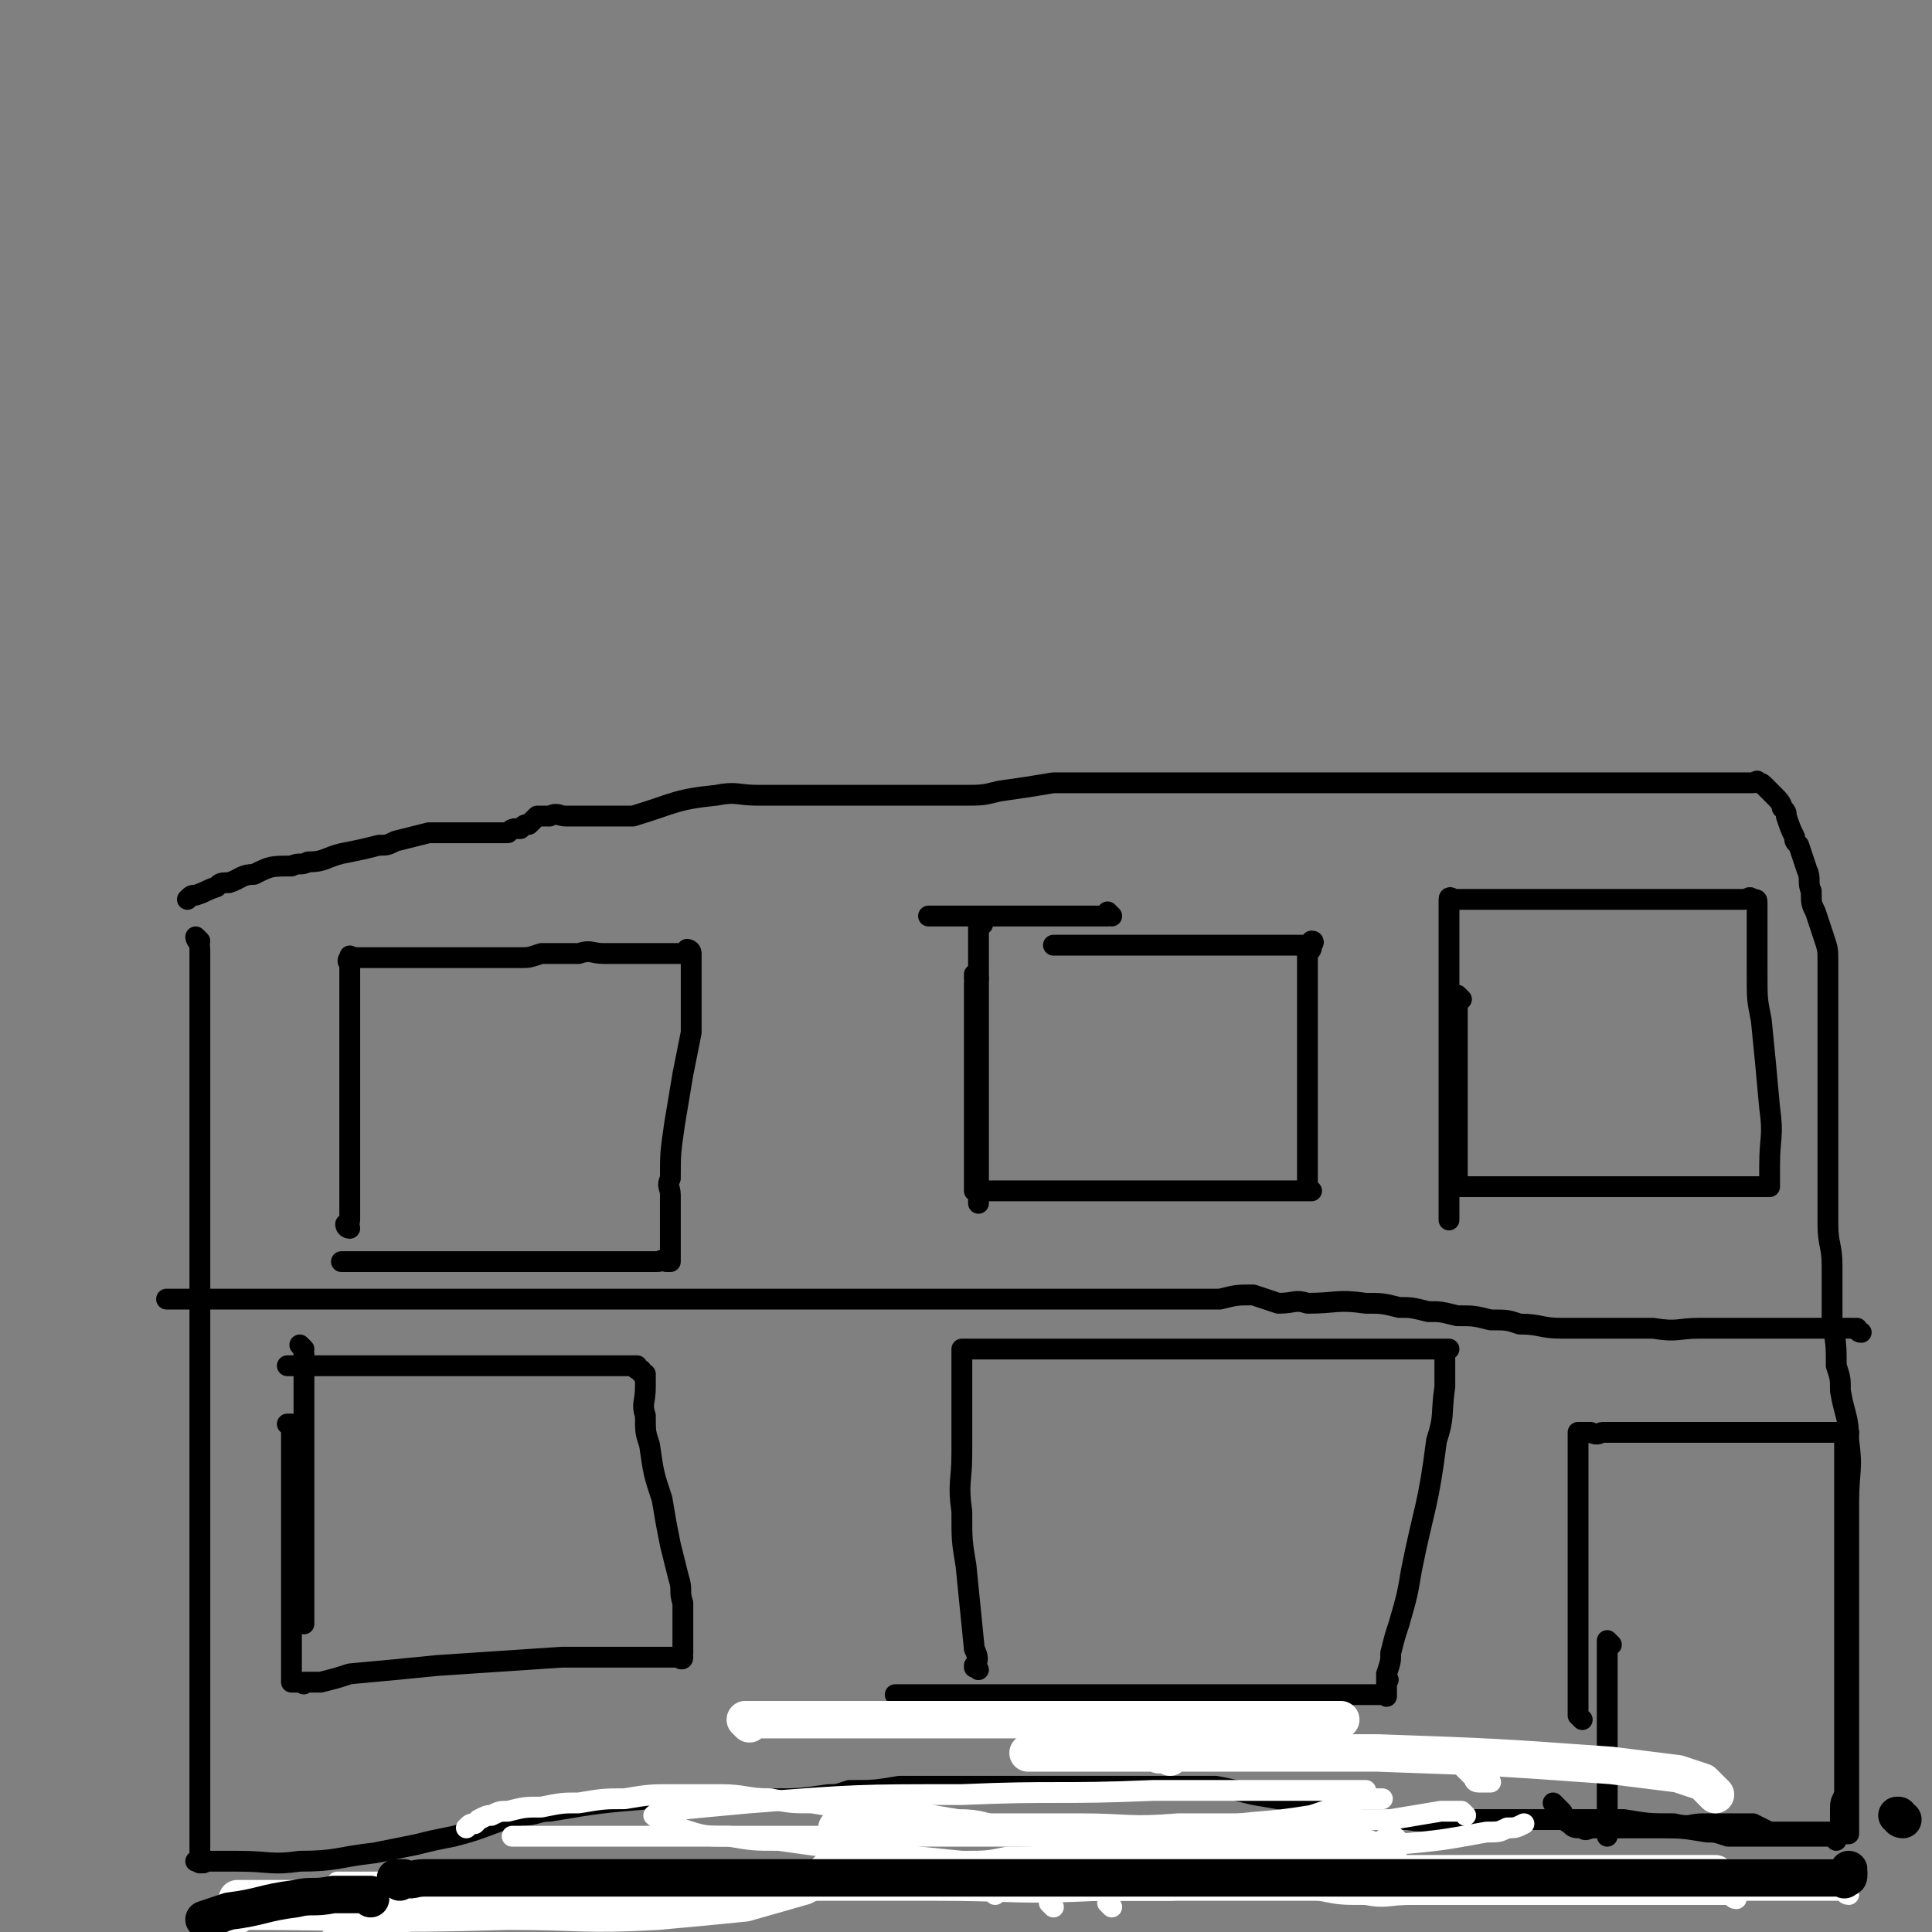 <svg viewBox='0 0 464 464' version='1.1' xmlns='http://www.w3.org/2000/svg' xmlns:xlink='http://www.w3.org/1999/xlink'><rect x="0" y="0" width="464" height="464" fill="#808080" stroke="none"/><g fill='none' stroke='#000000' stroke-width='5' stroke-linecap='round' stroke-linejoin='round'><path d='M48,226c0,0 -1,-1 -1,-1 0,1 1,1 1,3 0,1 0,1 0,2 0,4 0,4 0,9 0,11 0,11 0,23 0,10 0,10 0,21 0,10 0,10 0,20 0,12 0,12 0,24 0,18 0,18 0,36 0,7 0,7 0,14 0,7 0,7 0,13 0,8 0,8 0,16 0,3 0,3 0,6 0,5 0,5 0,9 0,3 0,3 0,7 0,2 0,2 0,5 0,3 0,3 0,7 0,1 0,1 0,2 0,1 0,1 0,2 0,1 0,1 0,1 0,1 0,1 0,2 0,0 0,0 0,0 0,0 0,0 0,0 0,1 0,0 -1,0 0,0 1,0 1,0 1,1 1,0 2,0 1,0 1,0 3,0 2,0 2,0 4,0 8,0 8,1 15,0 9,0 9,-1 18,-2 5,-1 5,-1 10,-2 4,-1 4,-1 9,-2 8,-2 8,-3 16,-5 4,0 4,-1 7,-1 12,-2 12,-2 24,-3 8,-1 8,0 16,0 7,0 7,1 14,0 6,0 6,0 13,-1 2,0 2,0 5,-1 6,0 6,0 12,-1 7,0 7,0 13,0 11,0 11,0 22,0 2,0 2,0 5,0 6,0 6,0 12,0 2,0 2,0 3,0 2,0 2,0 3,0 5,0 5,0 9,0 4,0 4,0 9,0 5,1 5,1 9,2 6,1 6,1 11,2 8,2 8,2 16,4 5,0 5,0 10,0 6,1 6,0 12,0 3,0 3,0 6,0 10,0 10,0 19,0 4,0 4,0 8,0 3,0 3,0 7,0 6,1 6,1 12,1 4,1 4,0 7,0 1,0 1,0 3,0 2,0 2,0 5,0 2,0 2,0 4,0 2,1 2,1 4,2 3,0 3,0 6,0 1,0 1,0 3,0 1,0 1,0 1,0 1,0 1,0 2,0 2,0 2,0 3,0 2,0 2,0 4,0 0,0 0,0 0,0 0,0 0,0 0,0 0,1 0,0 0,0 -1,0 0,0 0,0 0,0 0,0 0,0 0,1 0,0 0,0 -1,0 0,1 0,0 0,0 0,-1 0,-2 0,-1 0,-1 0,-2 0,-1 0,-1 0,-2 0,-2 0,-2 0,-4 0,-6 0,-6 0,-12 0,-8 0,-8 0,-16 0,-4 0,-4 0,-7 0,-5 0,-5 0,-9 0,-4 0,-4 0,-7 0,-9 0,-9 0,-18 0,-8 1,-8 0,-15 0,-6 -1,-6 -2,-12 0,-3 0,-3 -1,-6 0,-5 0,-5 -1,-11 0,-2 0,-2 0,-5 0,-4 0,-4 0,-8 0,-5 -1,-5 -1,-10 0,-3 0,-3 0,-5 0,-6 0,-6 0,-11 0,-5 0,-5 0,-10 0,-3 0,-3 0,-5 0,-6 0,-6 0,-11 0,-5 0,-5 0,-9 0,-3 0,-3 0,-7 0,-2 0,-2 0,-5 0,-3 0,-3 -1,-6 -1,-3 -1,-3 -2,-6 -1,-2 -1,-2 -1,-5 -1,-2 0,-3 -1,-5 -1,-3 -1,-3 -2,-6 -1,-1 -1,-1 -1,-2 -1,-2 -1,-2 -2,-5 0,-1 0,-1 -1,-2 0,-1 -1,-2 -2,-3 -1,-1 -1,-1 -2,-2 -1,-1 -1,-1 -2,-1 0,-1 0,0 -1,0 0,0 0,0 -1,0 -3,0 -3,0 -5,0 -4,0 -4,0 -8,0 -8,0 -8,0 -16,0 -4,0 -4,0 -9,0 -11,0 -11,0 -22,0 -6,0 -6,0 -12,0 -11,0 -11,0 -21,0 -10,0 -10,0 -19,0 -8,0 -8,0 -15,0 -7,0 -7,0 -14,0 -7,0 -7,0 -14,0 -3,0 -3,0 -5,0 -3,0 -4,0 -7,0 -6,1 -6,1 -13,2 -4,1 -4,1 -9,1 -4,0 -4,0 -9,0 -5,0 -5,0 -9,0 -5,0 -5,0 -10,0 -6,0 -6,0 -11,0 -5,0 -5,0 -10,0 -5,0 -5,-1 -10,0 -10,1 -10,2 -20,5 -1,0 -1,0 -3,0 -3,0 -3,0 -6,0 -1,0 -1,0 -3,0 -2,0 -2,0 -4,0 -2,0 -2,-1 -4,0 -1,0 -1,0 -3,0 -1,1 -1,1 -2,2 -1,0 -1,0 -2,1 -2,0 -2,0 -3,1 -1,0 -1,0 -2,0 -1,0 -1,0 -2,0 -2,0 -2,0 -4,0 -1,0 -1,0 -3,0 -1,0 -1,0 -3,0 -2,0 -2,0 -5,0 -4,1 -4,1 -8,2 -2,1 -2,1 -4,1 -4,1 -4,1 -9,2 -4,1 -4,2 -8,2 -2,1 -2,0 -4,1 -5,0 -5,0 -9,2 -3,0 -3,1 -6,2 -2,0 -2,0 -3,1 -3,1 -2,1 -5,2 -1,0 -1,0 -2,1 '/><path d='M447,320c-1,0 -1,-1 -1,-1 -1,0 0,0 0,0 0,0 0,0 0,0 0,1 0,0 0,0 -1,0 0,0 0,0 0,1 0,0 -1,0 -1,0 -1,0 -1,0 -1,0 -1,0 -2,0 -3,0 -3,0 -6,0 -3,0 -3,0 -5,0 -7,0 -7,0 -13,0 -5,0 -5,0 -10,0 -5,0 -5,1 -11,0 -11,0 -11,0 -22,0 -5,0 -5,-1 -10,-1 -3,-1 -3,-1 -7,-1 -4,-1 -4,-1 -8,-1 -4,-1 -4,-1 -7,-1 -4,-1 -4,-1 -7,-1 -4,-1 -4,-1 -8,-1 -7,-1 -7,0 -14,0 -3,-1 -3,0 -7,0 -3,-1 -3,-1 -6,-2 -4,0 -4,0 -8,1 -3,0 -3,0 -6,0 -3,0 -3,0 -6,0 -3,0 -3,0 -7,0 -2,0 -2,0 -4,0 -3,0 -3,0 -6,0 -2,0 -2,0 -5,0 -3,0 -3,0 -5,0 -5,0 -5,0 -11,0 -3,0 -3,0 -6,0 -5,0 -5,0 -11,0 -4,0 -4,0 -9,0 -2,0 -2,0 -4,0 -5,0 -5,0 -9,0 -4,0 -4,0 -9,0 -2,0 -2,0 -5,0 -5,0 -5,0 -10,0 -5,0 -5,0 -11,0 -6,0 -6,0 -12,0 -7,0 -7,0 -14,0 -3,0 -3,0 -6,0 -6,0 -6,0 -13,0 -2,0 -2,0 -5,0 -5,0 -5,0 -9,0 -7,0 -7,0 -13,0 -3,0 -3,0 -5,0 -7,0 -7,0 -15,0 -7,0 -7,0 -14,0 -4,0 -4,0 -8,0 -4,0 -4,0 -7,0 -2,0 -2,0 -4,0 -1,0 -1,0 -2,0 -1,0 -1,0 -2,0 '/><path d='M84,295c0,0 -1,-1 -1,-1 0,0 1,0 1,1 0,0 0,0 0,0 0,0 -1,0 -1,-1 0,0 1,0 1,-1 0,0 0,0 0,-1 0,-1 0,-1 0,-2 0,-4 0,-4 0,-9 0,-5 0,-5 0,-9 0,-7 0,-7 0,-13 0,-7 0,-7 0,-15 0,-3 0,-3 0,-6 0,-1 0,-1 0,-2 0,-1 0,-1 0,-2 0,-1 0,-1 0,-2 0,-1 -1,-1 0,-2 0,-1 0,0 1,0 0,0 0,0 0,0 1,0 1,0 2,0 3,0 3,0 5,0 7,0 7,0 14,0 6,0 6,0 13,0 3,0 3,0 6,0 2,0 2,0 5,-1 4,0 4,0 9,0 3,-1 3,0 6,0 3,0 3,0 6,0 2,0 2,0 4,0 1,0 1,0 1,0 2,0 2,0 3,0 0,0 0,0 1,0 1,0 1,0 2,0 1,0 1,0 2,0 0,0 0,0 1,0 0,0 0,0 1,0 0,0 0,0 0,0 0,0 0,0 0,0 0,0 -1,-1 -1,-1 0,0 1,0 1,1 0,0 0,0 0,1 0,1 0,1 0,2 0,4 0,4 0,9 0,3 0,3 0,7 -1,5 -1,5 -2,10 -1,6 -1,6 -2,12 -1,7 -1,7 -1,13 -1,2 0,2 0,4 0,3 0,3 0,6 0,2 0,2 0,4 0,1 0,1 0,1 0,2 0,2 0,3 0,0 0,0 0,1 0,0 0,1 0,1 -1,0 -1,0 -1,0 -1,-1 -1,0 -2,0 0,0 0,0 -1,0 -1,0 -1,0 -2,0 -1,0 -1,0 -2,0 -2,0 -2,0 -4,0 -1,0 -1,0 -2,0 -3,0 -3,0 -5,0 -2,0 -2,0 -3,0 -5,0 -5,0 -9,0 -2,0 -2,0 -4,0 -5,0 -5,0 -10,0 -2,0 -2,0 -5,0 -4,0 -4,0 -9,0 -2,0 -2,0 -4,0 -5,0 -5,0 -9,0 -1,0 -1,0 -3,0 -1,0 -1,0 -3,0 0,0 0,0 -1,0 '/><path d='M235,235c0,0 -1,-1 -1,-1 0,0 0,0 0,1 0,0 0,0 0,0 1,0 0,-1 0,-1 0,0 0,0 0,1 1,0 0,0 0,1 0,2 0,2 0,4 0,3 0,3 0,7 0,1 0,1 0,2 0,1 0,1 0,3 0,5 0,5 0,11 0,3 0,3 0,7 0,1 0,1 0,2 0,3 0,3 0,5 0,0 0,0 0,1 0,1 0,1 0,2 0,2 0,2 0,3 0,1 0,1 0,1 0,1 0,2 0,2 0,0 0,0 0,0 1,-1 1,0 1,0 1,0 1,0 1,0 1,0 1,0 1,0 2,0 2,0 3,0 5,0 5,0 10,0 3,0 3,0 6,0 6,0 6,0 13,0 3,0 3,0 6,0 6,0 6,0 12,0 2,0 2,0 5,0 5,0 5,0 9,0 3,0 3,0 5,0 1,0 1,0 3,0 1,0 1,0 1,0 1,0 1,0 2,0 1,0 1,0 1,0 1,0 1,0 1,0 0,0 0,0 1,0 0,0 -1,0 -1,0 0,0 0,0 0,0 1,0 0,-1 0,-1 0,0 0,0 0,1 0,0 0,0 0,0 0,-1 0,-1 0,-2 0,-1 0,-1 0,-2 0,-6 0,-6 0,-12 0,-9 0,-9 0,-17 0,-5 0,-5 0,-10 0,-2 0,-2 0,-3 0,-3 0,-3 0,-5 0,-1 0,-1 0,-2 0,-2 0,-2 0,-3 0,0 0,0 0,-1 1,-1 1,-1 1,-2 0,0 1,-1 0,-1 0,0 0,0 -1,1 0,0 0,0 -1,0 -1,0 -1,0 -2,0 -2,0 -2,0 -4,0 -1,0 -1,0 -3,0 -3,0 -3,0 -6,0 -5,0 -5,0 -10,0 -5,0 -5,0 -10,0 -6,0 -6,0 -13,0 -3,0 -3,0 -6,0 -2,0 -2,0 -4,0 -1,0 -1,0 -2,0 '/><path d='M267,220c0,0 -1,-1 -1,-1 0,0 1,1 0,1 0,0 -1,0 -1,0 -3,0 -3,0 -5,0 -14,0 -14,0 -28,0 -4,0 -4,0 -9,0 '/><path d='M236,222c0,0 -1,-1 -1,-1 0,0 0,0 0,1 0,0 0,0 0,0 0,0 0,0 0,1 0,2 0,2 0,5 0,2 0,2 0,5 0,7 0,7 0,15 0,5 0,5 0,10 0,13 0,13 0,27 0,2 0,2 0,4 '/><path d='M351,240c0,0 -1,-1 -1,-1 0,0 0,0 0,1 0,1 0,1 0,2 0,0 0,0 0,1 0,3 0,3 0,6 0,4 0,4 0,9 0,4 0,4 0,8 0,4 0,4 0,7 0,4 0,4 0,7 0,1 0,1 0,2 0,1 0,1 0,3 0,0 0,0 0,0 0,0 0,0 0,0 1,0 1,0 1,0 1,0 1,0 2,0 1,0 1,0 3,0 10,0 10,0 20,0 4,0 4,0 8,0 10,0 10,0 20,0 2,0 2,0 4,0 4,0 4,0 7,0 2,0 2,0 3,0 1,0 1,0 2,0 1,0 1,0 1,0 1,0 1,0 2,0 0,0 0,0 1,0 0,0 0,0 1,0 0,0 0,0 0,0 0,0 0,-1 0,-1 0,0 0,0 0,1 0,0 0,0 0,0 0,0 0,-1 0,-1 0,0 0,1 0,1 0,-1 0,-2 0,-3 0,-1 0,-1 0,-2 0,-7 1,-7 0,-14 -1,-11 -1,-11 -2,-21 -1,-5 -1,-5 -1,-11 0,-4 0,-4 0,-8 0,-2 0,-2 0,-5 0,-1 0,-1 0,-1 0,-1 0,-1 0,-1 0,-1 0,-2 0,-2 0,-1 0,-1 -1,-1 -1,-1 -1,0 -2,0 -1,0 -1,0 -1,0 -1,0 -1,0 -1,0 -1,0 -1,0 -1,0 -1,0 -1,0 -2,0 0,0 0,0 0,0 0,0 0,0 0,0 -1,0 -1,0 -2,0 0,0 0,0 -1,0 -1,0 -1,0 -2,0 -2,0 -2,0 -5,0 -3,0 -3,0 -6,0 -2,0 -2,0 -5,0 -5,0 -5,0 -10,0 -5,0 -5,0 -11,0 -6,0 -6,0 -12,0 -3,0 -3,0 -5,0 -2,0 -2,0 -4,0 -1,0 -1,0 -2,0 0,0 -1,-1 -1,0 0,0 0,0 0,1 0,0 0,0 0,1 0,1 0,1 0,2 0,1 0,1 0,3 0,1 0,1 0,2 0,1 0,1 0,3 0,2 0,2 0,4 0,2 0,2 0,3 0,2 0,2 0,5 0,3 0,3 0,6 0,3 0,3 0,7 0,3 0,3 0,7 0,4 0,4 0,7 0,3 0,3 0,6 0,3 0,3 0,5 0,2 0,2 0,4 0,1 0,1 0,3 0,1 0,1 0,2 0,1 0,1 0,2 0,0 0,0 0,1 0,0 0,0 0,1 0,0 0,0 0,1 0,0 0,0 0,1 '/><path d='M70,343c0,0 0,-1 -1,-1 0,0 1,0 1,0 0,0 0,0 0,0 0,1 0,1 0,3 0,0 0,0 0,1 0,4 0,4 0,8 0,5 0,5 0,11 0,3 0,3 0,6 0,8 0,8 0,16 0,4 0,4 0,7 0,2 0,2 0,5 0,0 0,0 0,1 0,1 0,1 0,1 0,1 0,1 0,2 0,1 0,1 0,1 0,0 0,0 0,0 1,0 1,0 2,0 1,0 1,1 1,0 2,0 2,0 4,0 4,-1 4,-1 7,-2 11,-1 11,-1 21,-2 15,-1 15,-1 30,-2 3,0 3,0 7,0 4,0 4,0 8,0 3,0 3,0 5,0 1,0 1,0 3,0 1,0 1,0 3,0 1,0 1,0 3,0 0,0 0,0 0,0 0,1 -1,0 -1,0 0,0 1,0 1,-1 0,0 0,-1 0,-2 0,0 0,0 0,-1 0,-1 0,-1 0,-2 0,0 0,0 0,-1 0,-1 0,-1 0,-3 0,-1 0,-1 0,-3 -1,-3 0,-3 -1,-6 -1,-4 -1,-4 -2,-8 -1,-5 -1,-5 -2,-11 -2,-6 -2,-6 -3,-13 -1,-3 -1,-3 -1,-7 -1,-3 0,-3 0,-7 0,0 0,0 0,-1 0,-1 0,-1 0,-2 -1,0 -1,0 -1,-1 -1,0 -1,0 -2,-1 0,0 1,0 1,0 -1,0 -1,0 -1,0 0,0 0,0 0,0 -1,0 -1,0 -1,0 -1,0 -1,0 -1,0 -1,0 -1,0 -1,0 -1,0 -1,0 -2,0 0,0 0,0 -1,0 -1,0 -1,0 -2,0 -4,0 -4,0 -7,0 -7,0 -7,0 -13,0 -14,0 -14,0 -27,0 -6,0 -6,0 -13,0 -4,0 -4,0 -8,0 -3,0 -3,0 -5,0 -1,0 -1,0 -1,0 -1,0 -1,0 -1,0 '/><path d='M73,324c0,0 -1,-1 -1,-1 0,0 1,1 1,2 0,1 0,1 0,3 0,7 0,7 0,13 0,22 0,22 0,44 0,3 0,3 0,5 '/><path d='M235,401c0,0 -1,-1 -1,-1 0,0 0,1 0,0 1,-1 1,-2 0,-4 -1,-10 -1,-10 -2,-20 -1,-6 -1,-6 -1,-13 -1,-7 0,-7 0,-14 0,-2 0,-2 0,-4 0,-6 0,-6 0,-11 0,-3 0,-3 0,-5 0,-1 0,-1 0,-2 0,-2 0,-2 0,-3 0,0 0,0 0,0 0,0 0,0 0,0 0,0 0,0 1,0 1,0 1,0 2,0 3,0 3,0 5,0 4,0 4,0 7,0 7,0 7,0 14,0 14,0 14,0 28,0 9,0 9,0 18,0 3,0 3,0 5,0 3,0 3,0 7,0 4,0 4,0 8,0 4,0 4,0 7,0 3,0 3,0 6,0 1,0 1,0 2,0 2,0 2,0 3,0 1,0 1,0 1,0 2,0 2,0 3,0 0,0 -1,0 -1,0 0,1 0,1 0,1 0,0 0,0 0,1 0,0 0,0 0,1 0,0 0,0 0,1 0,1 0,1 0,2 0,1 0,1 0,3 -1,7 0,7 -2,13 -2,16 -3,16 -6,31 -1,6 -1,6 -3,13 -1,3 -1,3 -2,7 0,2 0,2 -1,5 0,0 0,0 0,1 0,0 0,0 0,0 0,0 0,0 0,0 1,1 0,0 0,0 0,0 0,0 0,0 0,1 0,1 0,1 0,0 0,0 0,0 0,0 0,0 0,0 0,1 0,1 0,2 0,0 0,0 0,0 0,1 0,1 0,1 0,1 0,0 0,0 0,0 0,0 -1,0 0,0 0,0 0,0 0,0 0,0 -1,0 -1,0 -1,0 -1,0 -2,0 -2,0 -4,0 -1,0 -1,0 -3,0 -2,0 -2,0 -5,0 -3,0 -3,0 -6,0 -10,0 -10,0 -21,0 -8,0 -8,0 -16,0 -7,0 -7,0 -15,0 -5,0 -5,0 -11,0 -5,0 -5,0 -9,0 -4,0 -4,0 -8,0 -2,0 -2,0 -5,0 -2,0 -2,0 -5,0 -1,0 -1,0 -2,0 -1,0 -1,0 -2,0 -1,0 -1,0 -1,0 0,0 0,0 -1,0 0,0 0,0 -1,0 '/><path d='M380,413c0,0 -1,-1 -1,-1 0,0 0,0 0,0 0,0 0,0 0,0 1,1 0,0 0,0 0,-1 0,-1 0,-2 0,-2 0,-2 0,-4 0,-3 0,-3 0,-5 0,-3 0,-3 0,-6 0,-7 0,-7 0,-14 0,-3 0,-3 0,-6 0,-3 0,-3 0,-7 0,-5 0,-5 0,-10 0,-2 0,-2 0,-3 0,-1 0,-1 0,-2 0,-2 0,-2 0,-4 0,-1 0,-1 0,-1 0,-1 0,-1 0,-2 0,-1 0,-1 0,-1 0,-1 0,-1 0,-1 1,0 2,0 3,0 2,1 2,0 3,0 2,0 2,0 5,0 4,0 4,0 9,0 4,0 4,0 7,0 4,0 4,0 7,0 8,0 8,0 15,0 2,0 2,0 3,0 1,0 1,0 2,0 3,0 3,0 5,0 0,0 0,0 1,0 1,0 1,0 2,0 1,0 2,0 3,0 0,0 -1,0 -1,0 0,0 0,0 0,0 0,1 0,0 0,0 -1,0 0,1 0,1 0,1 0,1 0,2 0,2 0,2 0,3 0,6 0,6 0,12 0,18 0,18 0,36 0,6 0,6 0,12 0,4 0,4 0,9 0,5 0,5 0,11 0,2 -1,2 -1,4 0,2 0,2 0,4 0,2 -1,2 -1,3 0,0 0,1 0,1 0,0 0,-1 -1,-1 0,0 -1,0 -1,0 0,0 0,0 -1,0 -1,0 -1,0 -1,0 -1,0 -1,0 -1,0 -1,0 -1,0 -2,0 -3,0 -3,0 -6,0 -7,0 -7,0 -13,0 -3,-1 -3,-1 -5,-1 -6,-1 -6,-1 -13,-1 -3,0 -3,0 -6,0 -2,0 -2,0 -4,0 -1,0 -1,0 -2,0 -1,0 -1,0 -2,0 -2,0 -2,1 -3,0 -2,0 -2,0 -3,-1 -2,-1 -1,-2 -2,-3 -1,-1 -1,-1 -2,-2 '/><path d='M387,395c0,0 -1,-1 -1,-1 0,0 0,0 0,0 0,1 0,1 0,2 0,1 0,1 0,2 0,1 0,1 0,3 0,5 0,5 0,10 0,4 0,4 0,7 0,2 0,2 0,5 0,5 0,5 0,9 0,2 0,2 0,4 0,2 0,2 0,4 0,0 0,0 0,1 0,0 0,0 0,0 '/></g>
<g fill='none' stroke='#FFFFFF' stroke-width='5' stroke-linecap='round' stroke-linejoin='round'><path d='M352,436c0,0 -1,-1 -1,-1 0,0 0,0 0,0 0,0 0,0 0,0 1,1 0,0 0,0 0,0 0,0 0,0 0,0 0,0 0,0 -1,0 -1,0 -2,0 -1,0 -1,0 -3,0 -6,1 -6,1 -12,2 -6,0 -6,0 -11,0 -13,1 -13,1 -26,1 -7,0 -7,0 -14,0 -12,1 -12,0 -24,0 -5,0 -5,0 -10,0 -6,0 -6,0 -12,0 -2,0 -2,0 -5,0 -2,0 -2,0 -4,0 -2,0 -2,0 -4,0 -4,0 -4,0 -8,0 -2,0 -2,0 -4,0 -4,1 -4,1 -9,2 -3,0 -3,1 -6,2 '/><path d='M330,443c0,0 -1,-1 -1,-1 0,0 0,0 0,0 0,0 0,0 0,0 1,1 0,0 0,0 0,0 0,0 0,0 0,0 0,0 -1,0 -5,0 -5,0 -10,0 -5,0 -5,0 -9,0 -13,0 -13,-1 -26,-1 -8,0 -8,0 -16,0 -7,0 -7,0 -14,0 -12,0 -12,0 -24,0 -5,0 -5,0 -10,0 -8,0 -8,0 -16,0 -4,0 -4,0 -7,0 -6,0 -6,0 -11,0 -3,0 -3,0 -6,0 -5,0 -5,0 -10,0 -4,0 -4,0 -8,0 -2,0 -2,0 -4,0 -2,0 -2,0 -4,0 -3,0 -3,0 -7,0 -1,0 -1,0 -3,0 -1,0 -1,0 -3,0 -2,0 -2,0 -5,0 -1,0 -1,0 -2,0 -2,0 -2,0 -4,0 -1,0 -1,0 -2,0 0,0 0,0 -1,0 -1,0 -1,0 -2,0 0,0 0,0 -1,0 0,0 0,0 0,0 0,0 0,0 1,0 2,0 2,0 4,0 34,0 34,0 69,0 15,0 15,0 31,0 7,0 7,0 15,0 12,0 13,1 25,0 6,0 6,0 12,-1 6,-1 6,0 11,-1 12,-2 12,-1 24,-3 3,-1 3,-1 6,-2 2,-1 2,-1 4,-1 1,-1 1,-1 3,-1 1,0 1,0 3,0 1,0 1,0 1,0 0,0 0,0 0,0 '/><path d='M444,455c-1,0 -1,-1 -1,-1 -1,0 0,0 0,0 0,0 0,0 0,0 0,1 0,0 0,0 -1,0 0,0 0,0 0,0 -1,0 -1,0 -1,0 -1,0 -3,0 -2,0 -2,0 -4,0 -4,0 -4,0 -7,0 -5,0 -5,0 -10,0 -14,0 -14,0 -29,0 -10,0 -10,0 -21,0 -8,0 -8,0 -17,0 -7,0 -7,0 -14,0 -13,0 -13,0 -25,0 -5,0 -5,0 -11,0 -4,0 -4,0 -8,0 -4,0 -4,0 -8,0 -3,0 -3,0 -6,0 -3,0 -3,0 -6,0 -3,0 -3,0 -5,0 -4,0 -4,0 -7,0 -2,0 -2,0 -4,0 -2,0 -2,0 -4,0 -1,0 -1,0 -3,0 0,0 0,0 -1,0 -1,0 -1,0 -2,0 -1,0 -1,0 -1,0 -1,0 -1,0 -1,0 1,0 2,0 4,0 2,0 2,0 5,0 8,0 8,0 16,-1 11,0 11,0 22,-1 13,0 13,0 25,-1 13,0 13,0 26,-1 12,0 12,-1 24,-1 14,0 14,0 28,0 7,0 7,0 14,0 6,0 6,0 11,0 5,0 5,0 9,0 4,0 4,0 7,0 2,0 2,0 5,0 1,0 1,0 2,0 0,0 0,0 1,0 0,0 0,0 1,0 0,0 0,0 1,0 0,0 -1,0 -1,0 0,0 0,0 0,0 0,1 0,0 0,0 -2,0 -2,0 -4,0 -5,1 -5,0 -10,0 -8,0 -8,0 -16,0 -11,0 -11,0 -22,0 -20,0 -20,0 -40,0 -18,0 -18,0 -36,0 -15,0 -15,0 -30,0 -12,0 -12,0 -24,0 -9,0 -9,0 -17,0 -5,0 -5,0 -10,0 -1,0 -1,0 -3,0 -2,0 -2,0 -4,0 -1,0 -1,0 -3,0 -1,0 -1,0 -1,0 -1,0 -1,0 -1,0 0,0 -1,0 0,0 0,0 0,0 1,-1 3,0 3,0 6,-1 6,0 6,0 11,-1 9,0 9,0 17,-1 13,0 13,0 25,-1 17,-1 17,0 34,-1 '/><path d='M155,453c0,0 -1,-1 -1,-1 0,0 0,0 1,0 5,1 5,0 11,0 8,0 8,0 16,0 11,0 11,0 23,0 30,-1 30,-1 59,-2 21,-2 21,-2 42,-3 8,-1 8,-2 17,-3 6,0 6,0 12,-1 11,-1 11,-1 22,-3 3,0 3,0 5,-1 2,0 2,0 4,-1 '/><path d='M82,453c0,0 -1,-1 -1,-1 0,0 1,0 1,0 0,0 0,0 0,0 0,0 0,0 1,0 1,0 1,0 2,0 4,0 4,0 8,0 6,0 6,0 11,0 15,0 15,0 29,0 7,0 7,0 14,0 15,0 15,0 29,0 14,0 14,0 28,0 14,0 14,0 27,0 9,0 9,0 19,0 0,0 0,0 0,0 '/><path d='M417,456c-1,0 -1,-1 -1,-1 0,0 0,0 0,0 0,0 0,0 -1,0 -1,0 -1,0 -1,0 -1,0 -1,0 -2,0 -1,0 -1,0 -3,0 -3,0 -3,0 -5,0 -9,0 -9,0 -17,0 -4,0 -4,0 -8,0 -4,0 -4,0 -8,0 -3,0 -3,0 -7,0 -3,0 -3,0 -7,0 -5,0 -5,0 -9,0 -5,0 -5,0 -9,0 -6,0 -6,1 -11,0 -6,0 -6,0 -11,-1 -6,-1 -6,-1 -12,-2 -7,-1 -7,-1 -13,-3 -6,-1 -6,-1 -13,-3 -6,-1 -6,-1 -12,-3 -6,-1 -6,-1 -13,-2 -6,-1 -6,-1 -12,-2 -6,-1 -6,-2 -12,-2 -6,-1 -6,-1 -12,-2 -5,0 -5,0 -11,-1 -6,0 -6,0 -12,-1 -5,0 -5,0 -10,-1 -6,0 -6,-1 -12,-1 -5,0 -5,0 -11,0 -6,0 -6,0 -12,1 -5,0 -5,0 -11,1 -4,0 -4,0 -9,1 -4,0 -4,0 -8,1 -2,0 -2,0 -4,1 -1,0 -1,0 -3,1 0,0 0,0 -1,1 -1,0 -1,0 -2,1 '/><path d='M267,458c0,0 -1,-1 -1,-1 0,0 0,0 0,0 '/><path d='M253,458c0,0 -1,-1 -1,-1 0,0 0,0 0,0 0,0 0,0 0,0 1,1 0,0 0,0 0,0 0,0 0,0 '/><path d='M243,451c0,0 -1,-1 -1,-1 0,0 0,0 0,0 0,0 0,0 0,0 1,1 0,0 0,0 '/><path d='M239,455c0,0 -1,-1 -1,-1 0,0 0,0 0,0 0,0 0,0 0,0 '/><path d='M257,452c0,0 -1,-1 -1,-1 0,0 0,0 0,0 0,0 0,0 0,0 1,1 0,0 0,0 '/><path d='M279,453c0,0 -1,-1 -1,-1 0,0 1,0 0,0 0,0 0,0 -1,0 -2,0 -2,1 -4,0 -8,-1 -8,-1 -16,-2 -8,-2 -8,-1 -16,-2 -10,-1 -10,-1 -20,-2 -9,-1 -9,-2 -19,-2 -8,-1 -8,-1 -15,-2 -6,0 -6,0 -12,-1 -6,0 -6,0 -12,-2 -1,0 -1,0 -3,-1 -1,-1 -2,-1 -3,-2 0,0 1,-1 2,-1 10,-1 10,-1 21,-2 26,-2 26,-2 51,-2 23,-1 23,0 46,-1 14,0 14,0 28,0 4,0 4,0 8,0 5,0 5,0 10,0 2,0 2,0 3,0 1,0 1,0 2,0 0,0 0,0 -1,0 0,0 0,0 0,0 1,1 0,0 0,0 0,0 0,0 0,0 '/><path d='M253,421c0,0 -1,-1 -1,-1 0,0 0,0 0,0 1,1 1,0 2,0 1,0 1,0 2,0 2,0 2,0 3,0 4,0 4,0 7,0 5,0 5,0 9,0 11,0 11,0 22,0 6,0 6,0 11,0 5,0 5,0 11,0 4,0 4,0 8,0 5,0 5,0 10,0 2,0 2,0 4,0 1,0 2,0 3,0 2,1 2,1 4,2 1,0 1,0 2,1 1,1 1,1 2,2 1,1 1,1 2,2 0,0 0,1 1,1 1,0 1,0 2,0 0,0 0,0 1,0 '/></g>
<g fill='none' stroke='#FFFFFF' stroke-width='9' stroke-linecap='round' stroke-linejoin='round'><path d='M403,451c-1,0 -1,-1 -1,-1 0,0 0,0 0,0 0,0 0,0 0,0 0,1 0,0 0,0 -1,0 -1,0 -2,0 -3,1 -3,0 -5,0 -9,0 -9,0 -18,0 -18,0 -18,0 -36,0 -13,0 -13,0 -26,0 -7,0 -7,0 -14,0 -4,0 -4,0 -9,0 -2,0 -2,0 -4,0 0,0 0,0 -1,0 0,0 -1,0 -1,0 10,0 11,0 22,0 13,0 13,0 26,0 11,0 11,0 22,0 10,0 10,0 20,0 7,0 7,0 13,0 3,0 3,0 5,0 4,0 4,0 8,0 3,0 3,0 6,0 1,0 1,0 2,0 1,0 1,0 2,0 '/><path d='M281,422c0,0 -1,-1 -1,-1 0,0 0,0 0,0 -2,1 -2,0 -3,0 -2,0 -2,0 -4,0 -6,0 -6,0 -11,0 -5,0 -5,0 -9,0 -2,0 -2,0 -3,0 -1,0 -4,0 -3,0 5,0 8,0 15,0 10,0 10,0 19,0 25,0 25,0 50,0 28,1 28,1 56,3 8,1 8,1 16,2 3,1 3,1 6,2 1,1 1,1 1,1 1,1 1,1 2,2 '/><path d='M180,414c0,0 -1,-1 -1,-1 0,0 0,0 1,0 0,0 0,0 0,0 0,0 0,0 1,0 3,0 3,0 6,0 16,0 16,0 33,0 33,0 33,0 66,0 14,0 14,0 28,0 4,0 4,0 8,0 '/><path d='M175,453c0,0 -1,-1 -1,-1 0,0 0,0 1,0 0,0 0,0 0,0 0,1 -1,0 -1,0 1,0 2,0 4,0 2,0 2,0 5,0 11,0 11,0 23,0 9,0 9,0 18,0 20,0 20,1 40,0 9,0 8,0 17,0 12,-1 12,-1 24,-1 5,-1 5,-1 10,-1 6,-2 6,-1 13,-3 3,-2 3,-2 6,-4 '/><path d='M57,460c0,0 0,-1 -1,-1 0,0 1,0 1,0 0,0 0,0 0,0 32,0 32,1 65,0 18,0 18,1 36,0 11,-1 11,-1 21,-2 7,-2 7,-2 14,-4 2,-1 2,-1 4,-2 2,-2 2,-2 3,-3 2,-2 2,-2 4,-5 0,-1 0,-1 1,-2 0,-1 1,-2 1,-2 -2,-1 -3,0 -5,0 '/><path d='M58,457c0,0 0,-1 -1,-1 0,0 1,0 1,0 0,0 0,0 0,0 0,1 -1,0 -1,0 1,0 1,0 2,0 1,0 1,0 2,0 4,0 4,0 8,0 7,0 7,0 14,0 8,0 8,0 15,0 3,0 3,0 7,0 2,0 2,0 4,0 1,0 2,0 2,0 0,0 -2,0 -3,1 -6,1 -6,1 -12,3 -3,1 -3,1 -7,2 -1,0 -1,0 -2,1 -3,1 -3,1 -5,3 -1,1 -2,1 -1,2 0,1 1,2 3,2 4,1 5,0 9,0 3,0 3,0 6,0 2,0 2,0 4,0 2,0 2,0 3,0 2,0 2,0 3,0 1,0 1,0 2,0 1,0 2,0 2,0 0,0 -1,0 -2,0 -2,1 -2,1 -4,1 -3,0 -3,1 -5,1 -3,0 -3,0 -5,0 -2,0 -2,0 -4,0 -2,0 -2,0 -4,0 -1,0 -1,0 -3,0 -1,0 -1,0 -2,0 -1,0 -1,0 -2,0 -1,0 -1,0 -1,0 0,0 1,0 2,0 2,0 2,0 5,0 3,0 3,0 7,0 4,0 4,0 8,0 '/></g>
<g fill='none' stroke='#000000' stroke-width='9' stroke-linecap='round' stroke-linejoin='round'><path d='M96,452c0,0 -1,-1 -1,-1 0,0 1,0 1,0 0,0 0,0 0,0 0,1 -1,0 -1,0 0,0 1,0 1,0 0,0 0,0 0,0 0,1 -1,0 -1,0 0,0 1,0 2,0 2,1 2,0 5,0 15,0 15,0 31,0 6,0 6,0 12,0 11,0 11,0 22,0 4,0 4,0 8,0 8,0 8,0 16,0 4,0 4,0 7,0 3,0 3,0 6,0 3,0 3,0 6,0 5,0 5,0 10,0 2,0 2,0 4,0 6,0 6,0 12,0 4,0 4,0 7,0 3,0 3,0 5,0 3,0 3,0 6,0 2,0 2,0 4,0 4,0 4,0 7,0 5,0 5,0 11,0 6,0 6,0 12,0 5,0 5,0 9,0 8,0 8,0 15,0 4,0 4,0 9,0 4,0 4,0 8,0 4,0 4,0 9,0 6,0 6,0 13,0 7,0 7,0 13,0 1,0 1,0 3,0 1,0 1,0 3,0 5,0 5,0 10,0 2,0 2,0 3,0 4,0 4,0 7,0 2,0 2,0 4,0 3,0 3,0 6,0 5,0 5,0 10,0 1,0 1,0 3,0 2,0 2,0 3,0 4,0 4,0 8,0 2,0 2,0 4,0 3,0 3,0 5,0 2,0 2,0 4,0 2,0 2,0 3,0 1,0 1,0 2,0 1,0 1,1 1,0 1,0 1,0 1,-1 0,0 0,0 0,-1 0,0 0,0 0,0 '/><path d='M457,437c-1,0 -1,-1 -1,-1 -1,0 0,0 0,0 0,0 0,0 0,0 0,1 0,0 0,0 -1,0 0,0 0,0 0,0 0,0 0,0 0,1 0,0 0,0 -1,0 0,0 0,0 '/><path d='M89,456c0,0 -1,-1 -1,-1 0,0 1,0 1,0 0,0 0,0 0,0 -1,0 -1,0 -1,0 0,0 0,0 -1,0 0,0 0,0 0,0 -1,0 -1,0 -2,0 -3,0 -3,0 -5,0 -5,1 -5,0 -9,1 -8,1 -8,2 -16,3 -3,1 -3,1 -6,2 '/></g>
</svg>